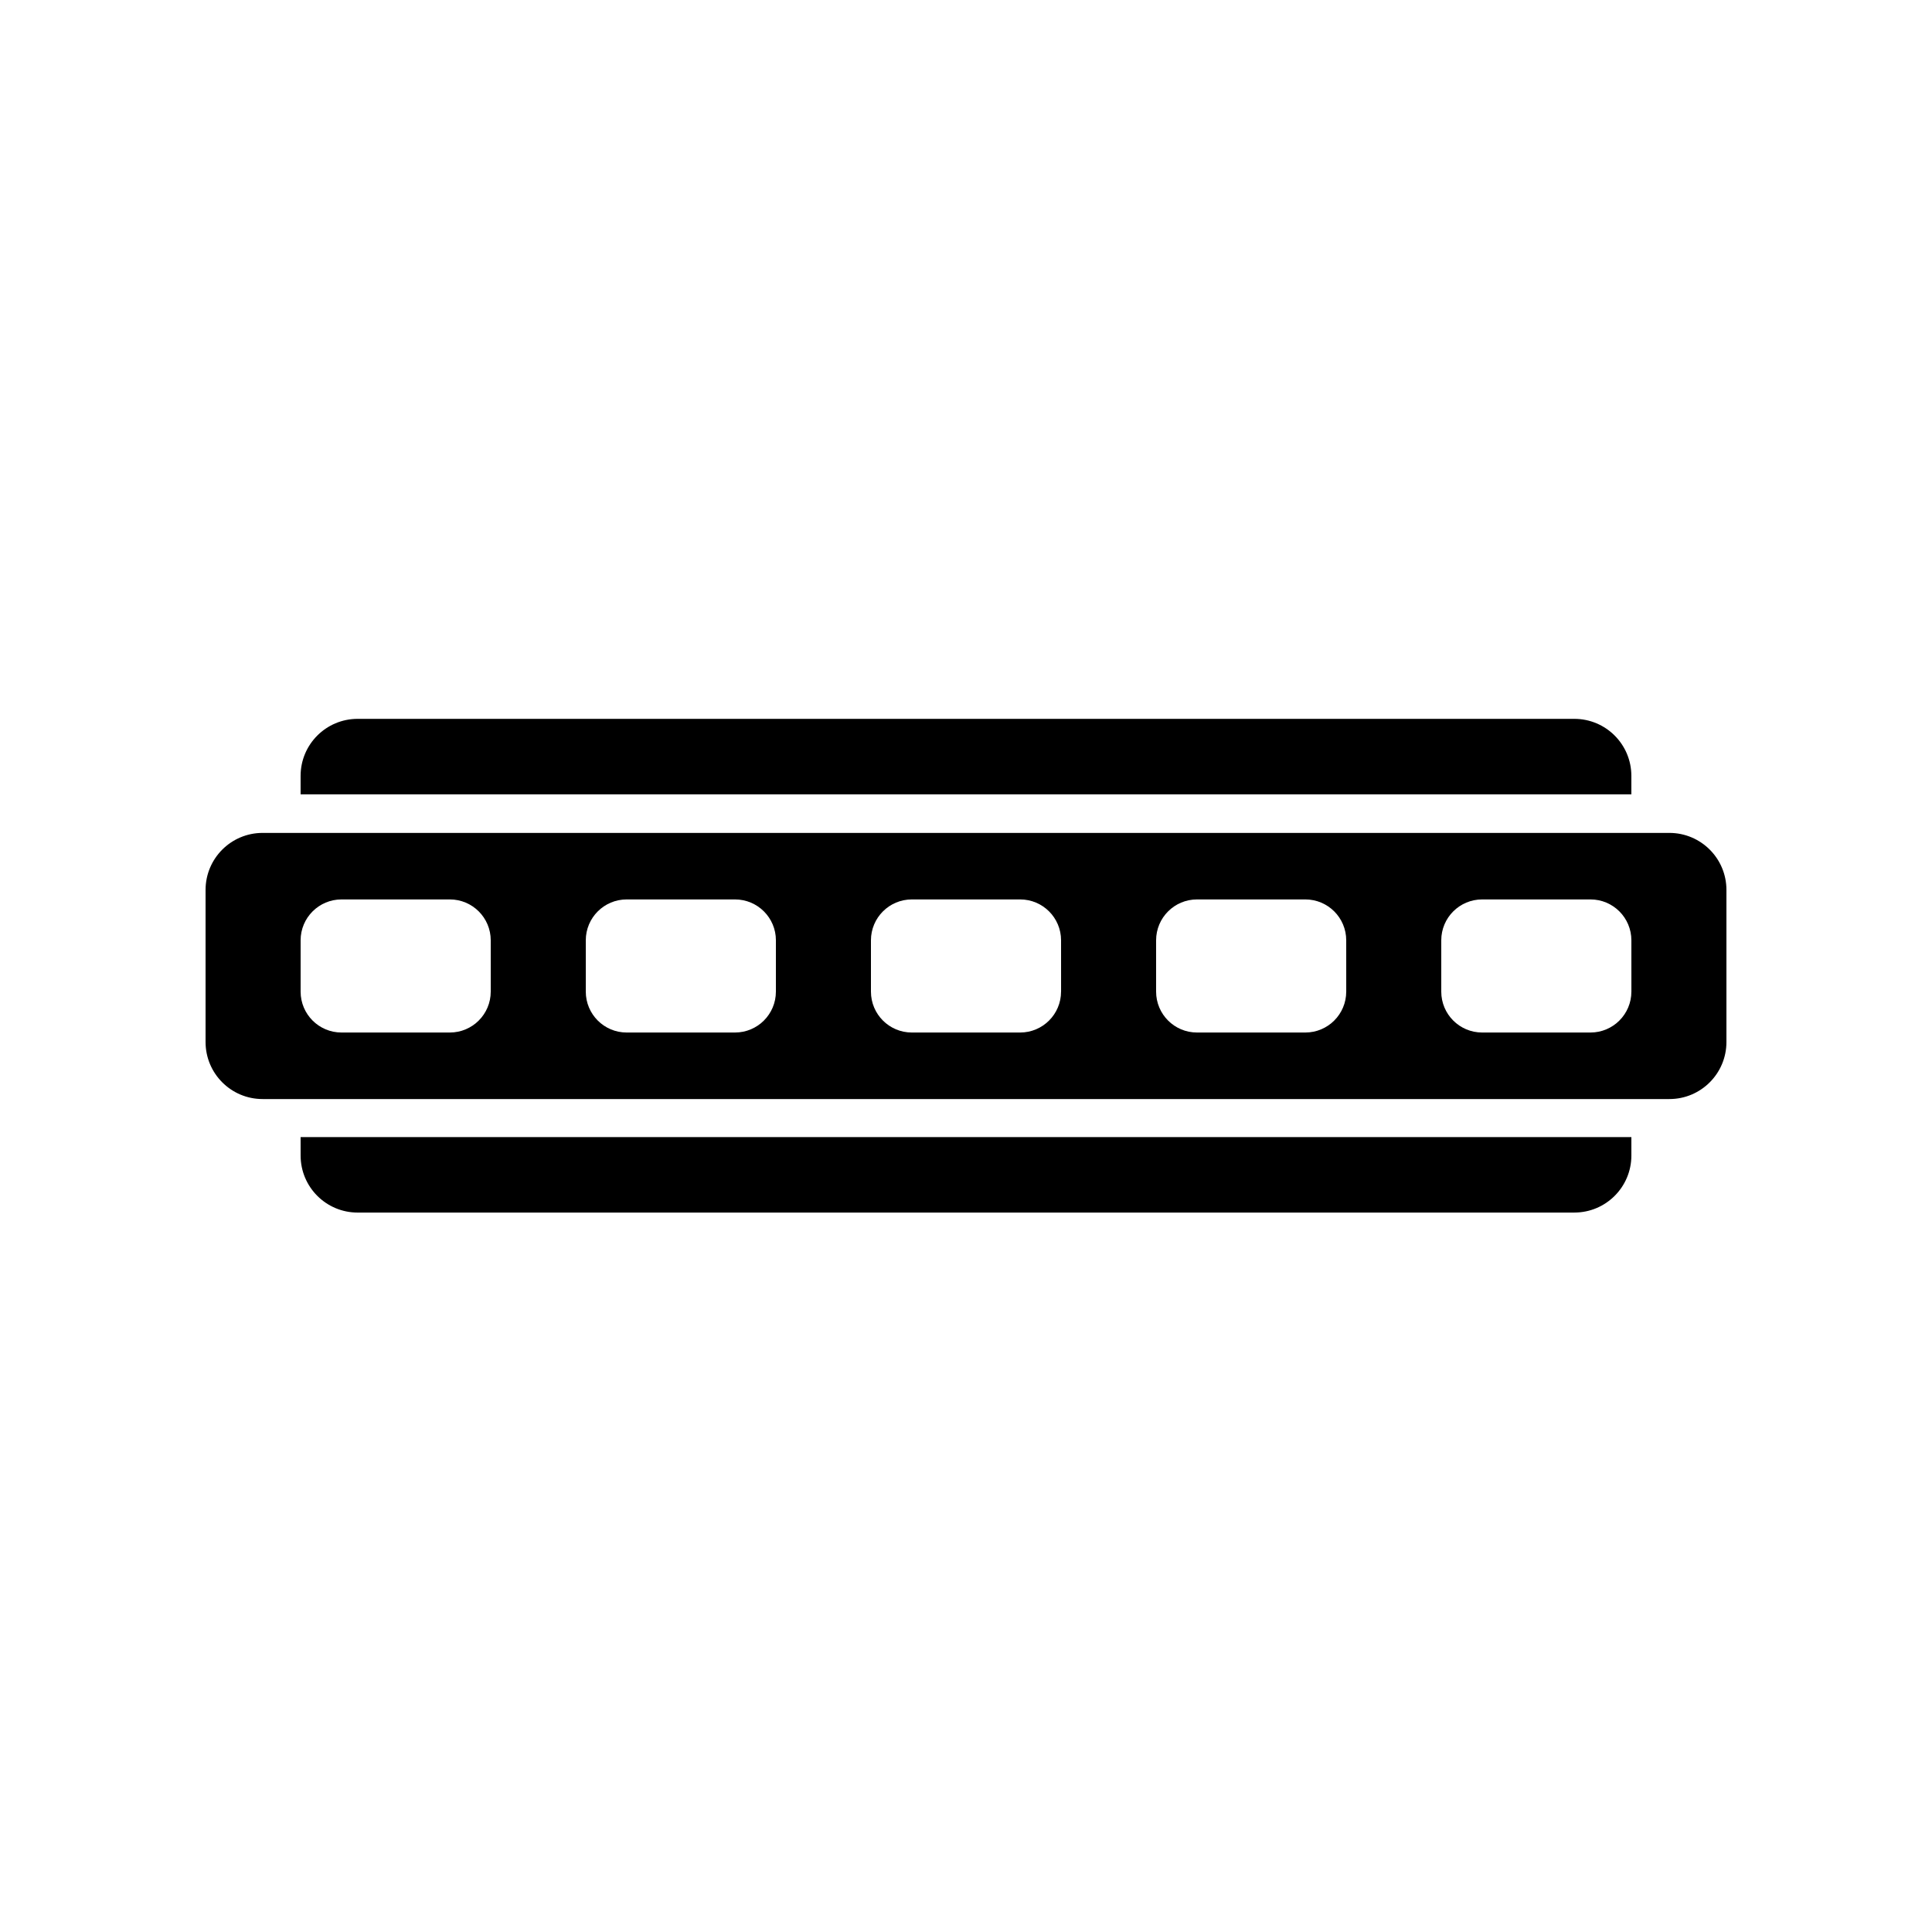 <?xml version="1.0" encoding="UTF-8"?>
<!-- Uploaded to: SVG Repo, www.svgrepo.com, Generator: SVG Repo Mixer Tools -->
<svg fill="#000000" width="800px" height="800px" version="1.1" viewBox="144 144 512 512" xmlns="http://www.w3.org/2000/svg">
 <path d="m586.41 364.73h-372.82c-8.348 0-15.113 6.766-15.113 15.113v40.305c0 8.348 6.766 15.113 15.113 15.113h372.82c8.348 0 15.113-6.766 15.113-15.113v-40.305c0-8.348-6.766-15.113-15.117-15.113zm-312.36 42.062c0 5.984-4.852 10.836-10.836 10.836h-28.711c-5.984 0.004-10.836-4.848-10.836-10.836v-13.598c0-5.984 4.852-10.836 10.836-10.836h28.711c5.984 0 10.836 4.852 10.836 10.836l0.004 13.598zm75.57 0c0 5.984-4.852 10.836-10.836 10.836h-28.711c-5.981 0.004-10.832-4.848-10.832-10.836v-13.598c0-5.984 4.852-10.836 10.836-10.836h28.711c5.984 0 10.836 4.852 10.836 10.836v13.598zm75.57 0c0 5.984-4.852 10.836-10.836 10.836h-28.711c-5.981 0.004-10.832-4.848-10.832-10.836v-13.598c0-5.984 4.852-10.836 10.836-10.836h28.711c5.984 0 10.836 4.852 10.836 10.836l0.004 13.598zm75.574 0c0 5.984-4.852 10.836-10.836 10.836h-28.711c-5.984 0.004-10.836-4.848-10.836-10.836v-13.598c0-5.984 4.852-10.836 10.836-10.836h28.711c5.984 0 10.836 4.852 10.836 10.836l0.004 13.598zm75.57 0c0 5.984-4.852 10.836-10.836 10.836h-28.711c-5.984 0.004-10.836-4.848-10.836-10.836v-13.598c0-5.984 4.852-10.836 10.836-10.836h28.711c5.984 0 10.836 4.852 10.836 10.836l0.004 13.598zm-352.67-52.289v-4.887c0-8.348 6.766-15.113 15.113-15.113h322.44c8.348 0 15.113 6.766 15.113 15.113v4.887m0.004 90.836v4.887c0 8.348-6.766 15.113-15.113 15.113l-322.44 0.004c-8.348 0-15.113-6.766-15.113-15.113l-0.004-4.891"/>
</svg>